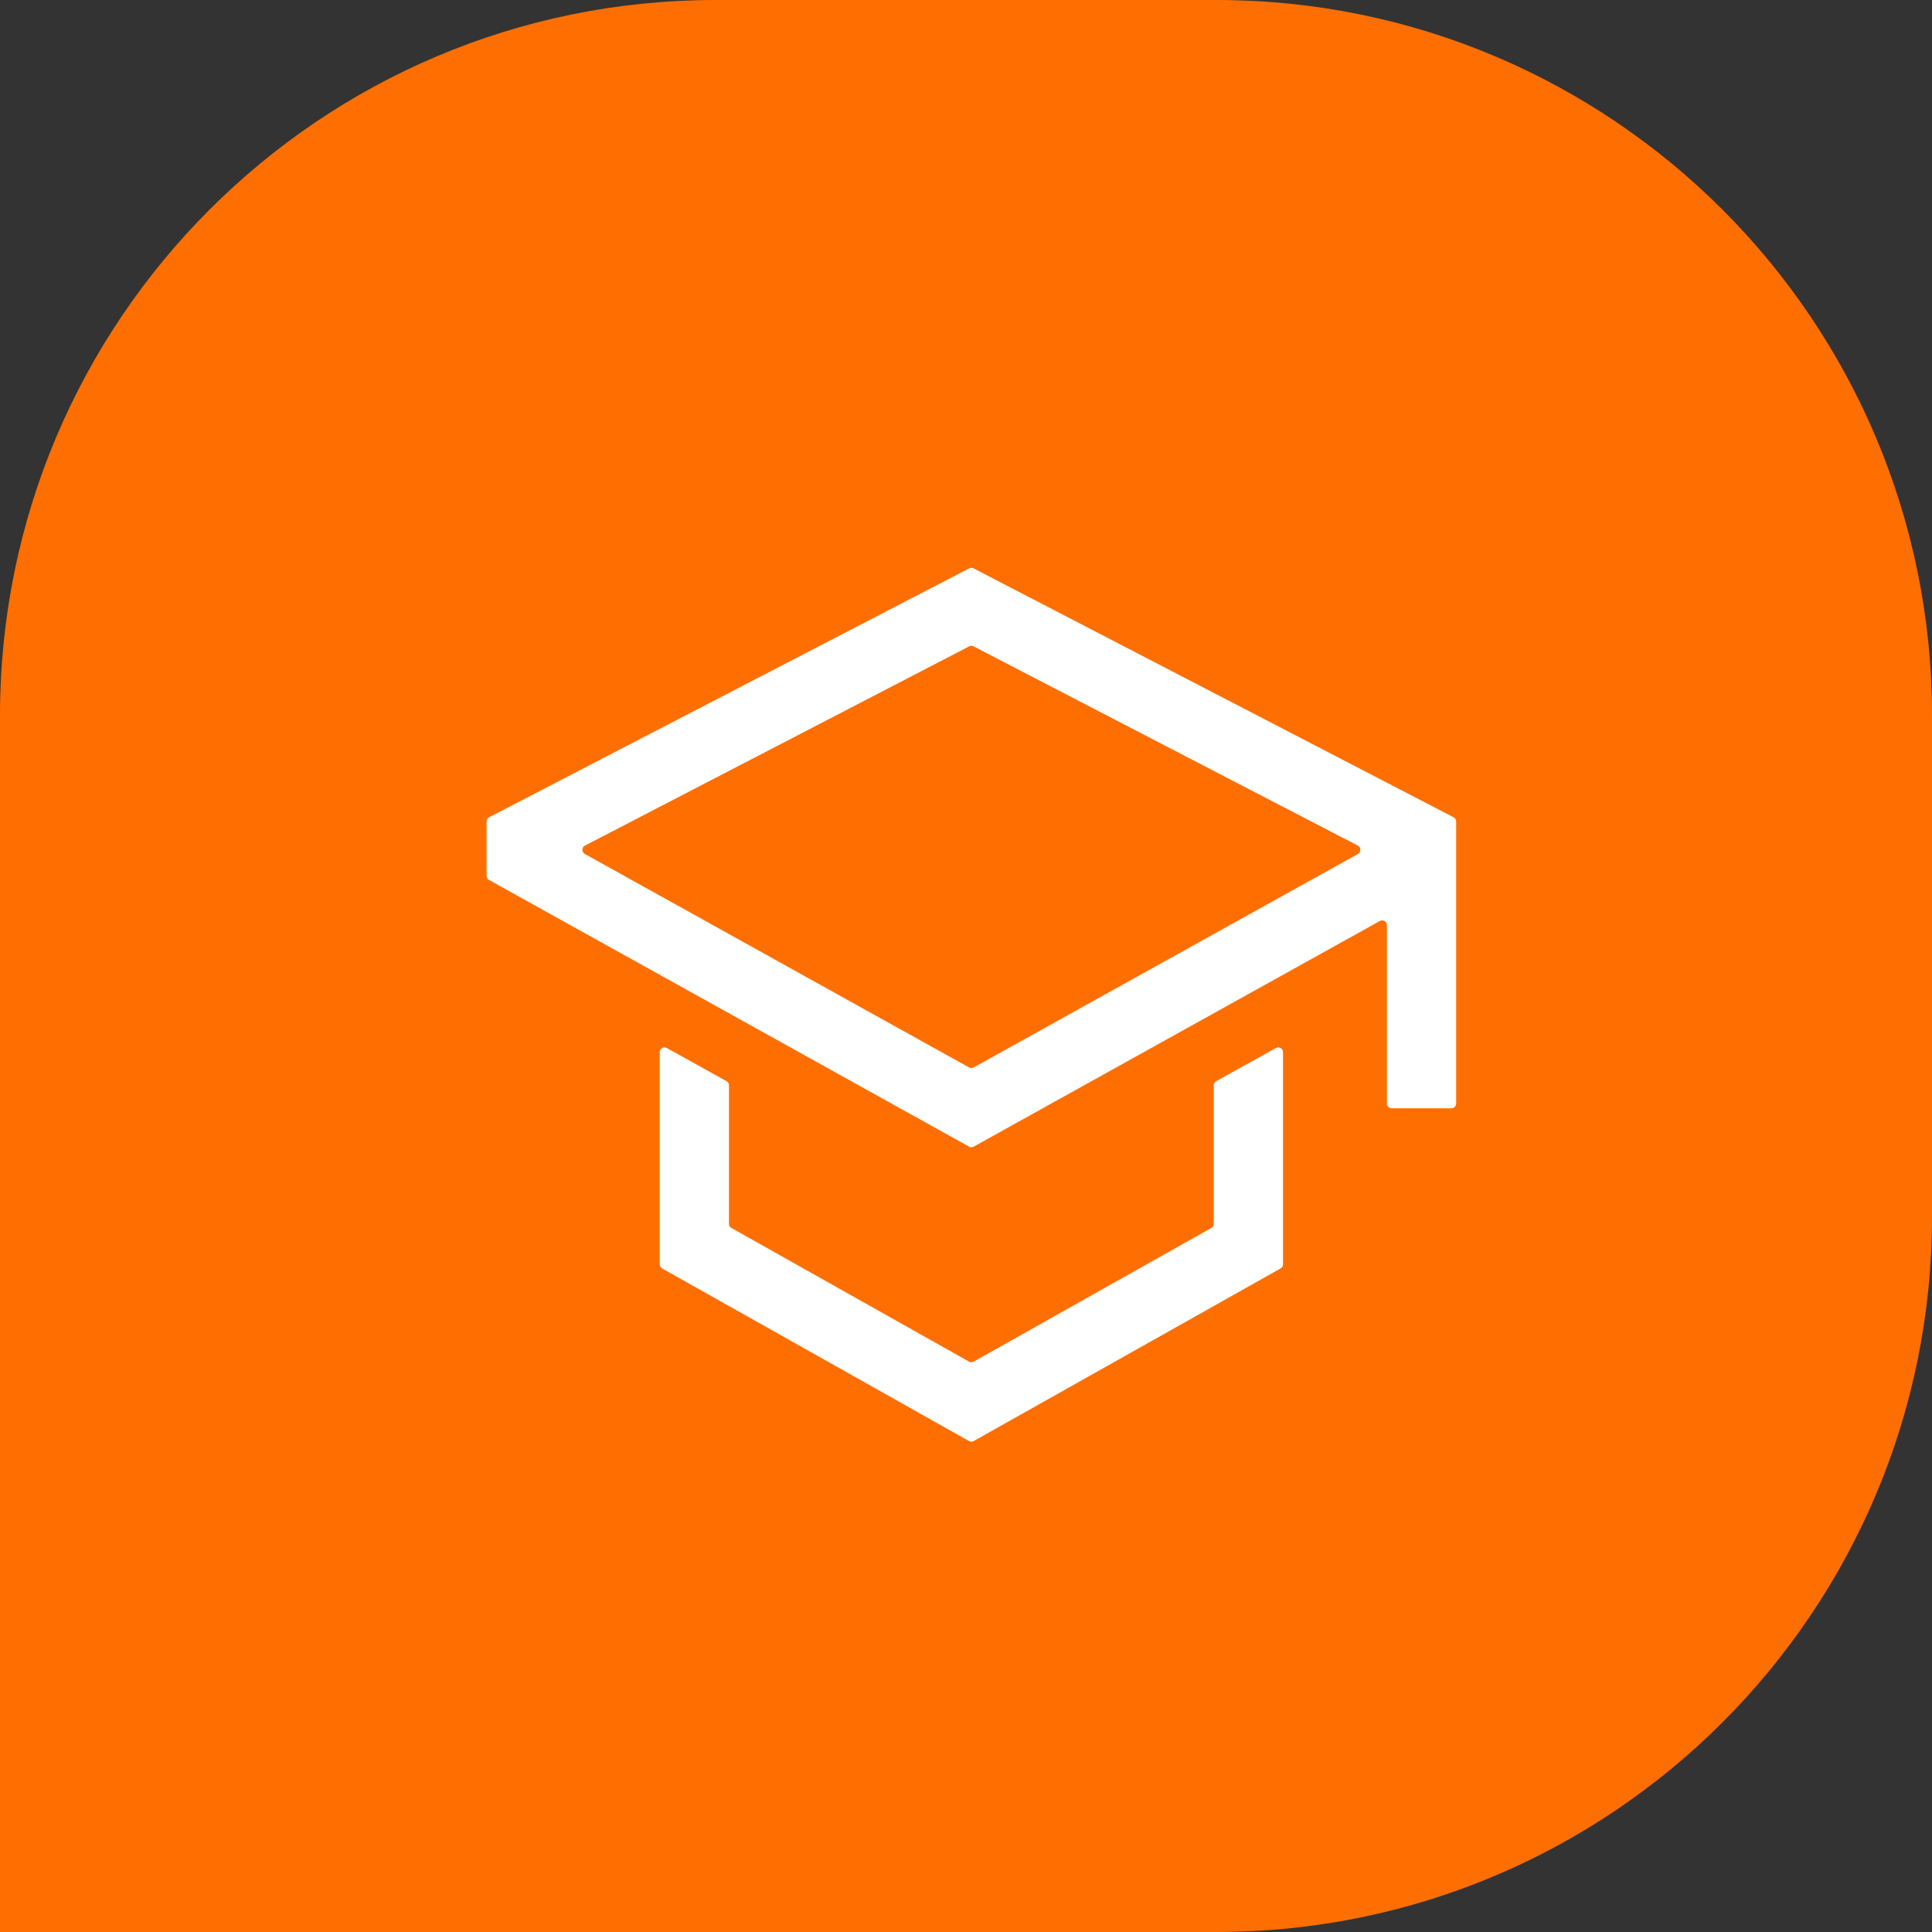 <?xml version="1.0" encoding="UTF-8"?> <svg xmlns="http://www.w3.org/2000/svg" width="405" height="405" viewBox="0 0 405 405" fill="none"><rect x="0" y="0" width="405" height="405" fill="#333333" stroke="none"/><g clip-path="url(#clip0_3004_2220)"><path d="M405 255C405 337.843 337.843 405 255 405H2.22928e-05L0 150C-7.2423e-06 67.157 67.157 1.64217e-05 150 9.1794e-06L255 0C337.843 -7.24232e-06 405 67.157 405 150V255Z" fill="#FF6E00"></path><path d="M254.437 256.539C254.437 256.901 254.242 257.234 253.928 257.411L204.115 285.431C203.811 285.602 203.439 285.602 203.135 285.431L153.322 257.411C153.007 257.234 152.812 256.901 152.812 256.539V227.515C152.812 227.152 152.615 226.817 152.298 226.641L139.78 219.686C139.114 219.316 138.294 219.798 138.294 220.56V265.03C138.294 265.391 138.489 265.724 138.804 265.901L203.135 302.087C203.439 302.258 203.811 302.258 204.115 302.087L268.445 265.901C268.76 265.724 268.955 265.391 268.955 265.03V220.56C268.955 219.798 268.136 219.316 267.47 219.686L254.952 226.641C254.634 226.817 254.437 227.152 254.437 227.515V256.539Z" fill="white"></path><path d="M204.085 119.141C203.797 118.992 203.453 118.992 203.165 119.141L102.54 171.317C102.208 171.489 102 171.831 102 172.205V183.591C102 183.954 102.197 184.289 102.514 184.465L203.139 240.366C203.441 240.534 203.809 240.534 204.111 240.366L289.247 193.07C289.913 192.7 290.732 193.182 290.732 193.944V231.334C290.732 231.886 291.18 232.334 291.732 232.334H304.25C304.802 232.334 305.25 231.886 305.25 231.334V172.205C305.25 171.831 305.042 171.489 304.71 171.317L204.085 119.141ZM276.214 183.703L261.696 191.768L204.111 223.762C203.809 223.929 203.441 223.929 203.139 223.762L145.554 191.768L131.036 183.703L122.602 179.017C121.904 178.63 121.919 177.622 122.627 177.255L203.165 135.495C203.453 135.345 203.797 135.345 204.085 135.495L284.623 177.255C285.331 177.622 285.346 178.63 284.648 179.017L276.214 183.703Z" fill="white"></path></g><defs><clipPath id="clip0_3004_2220"><rect width="405" height="405" fill="white"></rect></clipPath></defs></svg> 